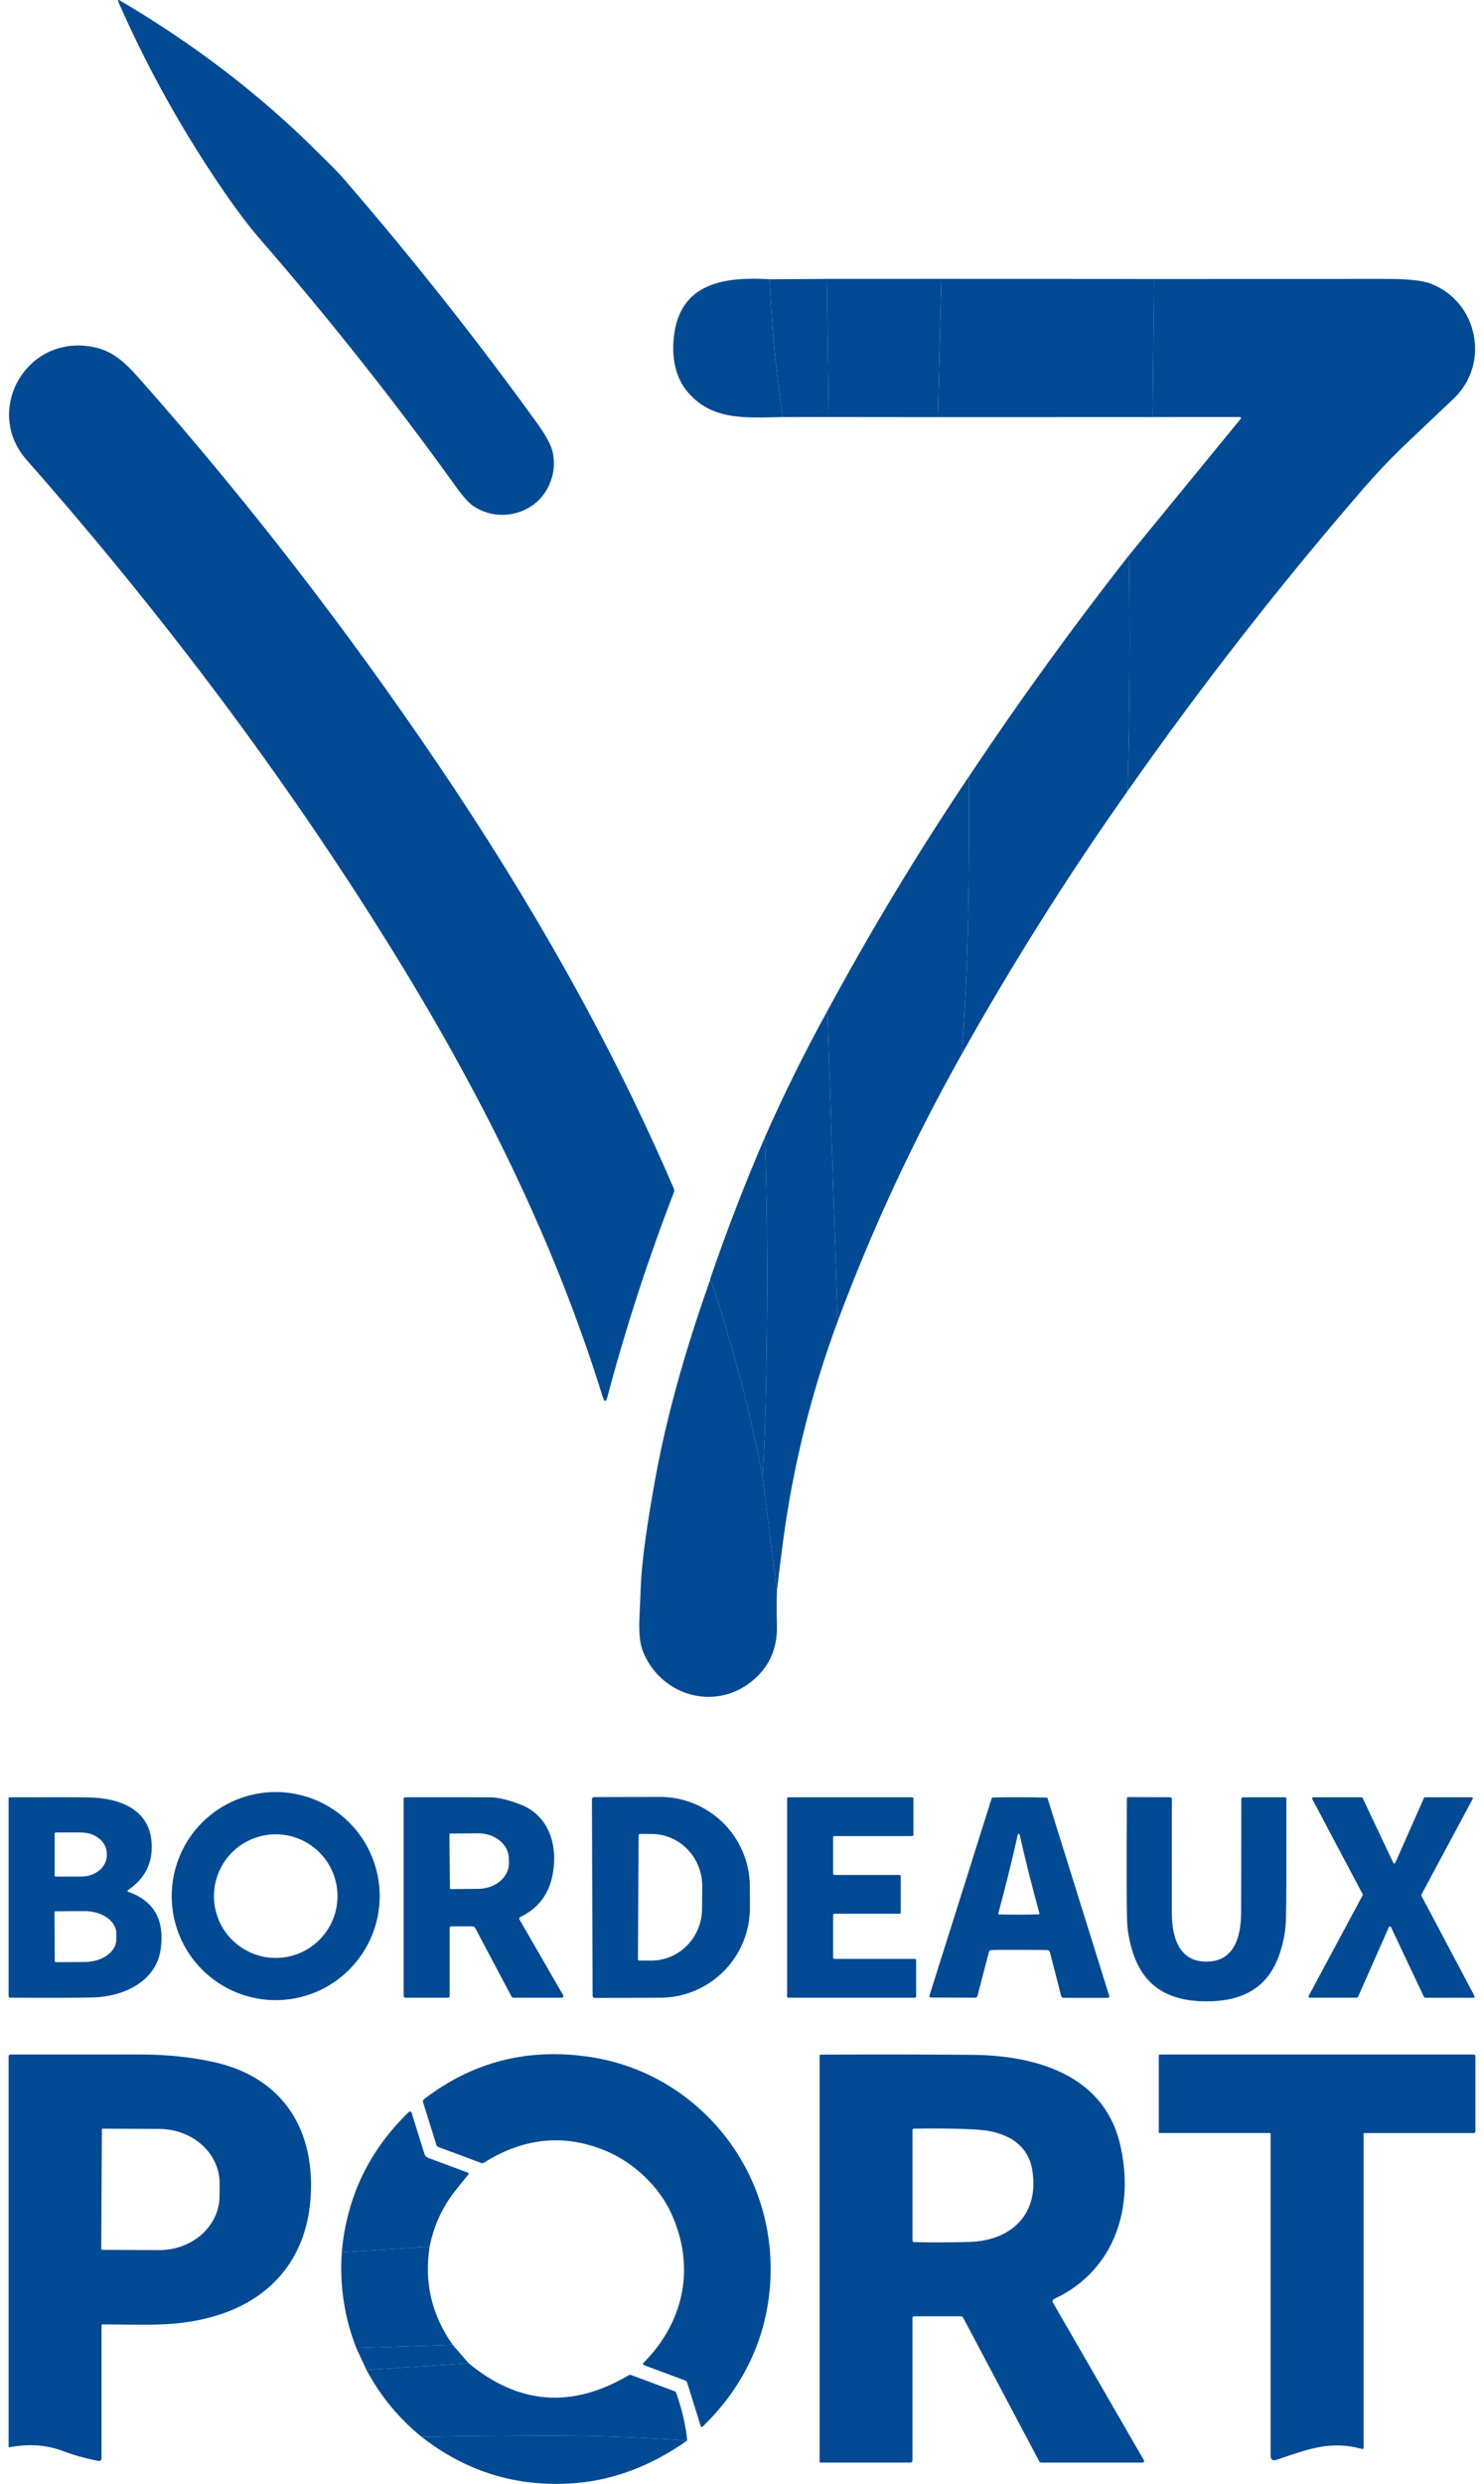 <svg width="110" height="184" viewBox="0 0 110 184" fill="none" xmlns="http://www.w3.org/2000/svg">
<path d="M49.959 88.306C48.021 93.325 46.377 98.381 45.027 103.471C44.918 103.88 44.801 103.882 44.677 103.479C40.993 91.614 35.47 80.645 28.778 69.898C21.137 57.625 12.198 45.677 1.961 34.055C-1.09 30.591 1.651 25.233 6.26 25.613C8.124 25.768 9.1 26.648 10.419 28.144C18.334 37.1 25.687 46.596 32.477 56.629C39.236 66.617 45.217 77.04 49.954 88.068C49.986 88.143 49.988 88.228 49.959 88.306Z" fill="#024A94"/>
<path d="M28.144 140.457C28.144 141.469 27.945 142.472 27.557 143.407C27.17 144.342 26.602 145.192 25.886 145.908C25.171 146.624 24.321 147.192 23.386 147.579C22.45 147.966 21.448 148.166 20.436 148.166C18.391 148.166 16.431 147.354 14.985 145.908C13.539 144.462 12.727 142.502 12.727 140.457C12.727 138.413 13.539 136.452 14.985 135.006C16.431 133.561 18.391 132.749 20.436 132.749C21.448 132.749 22.45 132.948 23.386 133.335C24.321 133.723 25.171 134.291 25.886 135.006C26.602 135.722 27.17 136.572 27.557 137.507C27.945 138.443 28.144 139.445 28.144 140.457ZM25.017 140.46C25.017 139.245 24.535 138.081 23.676 137.222C22.818 136.363 21.653 135.881 20.438 135.881C19.224 135.881 18.059 136.363 17.2 137.222C16.342 138.081 15.859 139.245 15.859 140.46C15.859 141.674 16.342 142.839 17.2 143.698C18.059 144.557 19.224 145.039 20.438 145.039C21.653 145.039 22.818 144.557 23.676 143.698C24.535 142.839 25.017 141.674 25.017 140.46Z" fill="#024A94"/>
<path d="M9.518 140.142C11.417 140.819 12.215 142.232 11.912 144.381C11.569 146.826 9.119 147.912 6.854 147.968C5.666 147.996 3.638 148.002 0.769 147.984C0.681 147.984 0.638 147.94 0.638 147.853V133.211C0.638 133.192 0.645 133.174 0.659 133.16C0.672 133.147 0.691 133.139 0.71 133.139C3.977 133.13 5.958 133.134 6.653 133.15C8.769 133.201 11.013 133.963 11.23 136.4C11.367 137.923 10.79 139.125 9.499 140.008C9.417 140.063 9.423 140.108 9.518 140.142ZM4.048 135.822V138.935C4.048 138.945 4.05 138.955 4.054 138.964C4.057 138.973 4.063 138.981 4.07 138.988C4.077 138.995 4.085 139.001 4.094 139.005C4.103 139.008 4.113 139.01 4.123 139.01H6.027C6.275 139.01 6.521 138.97 6.75 138.891C6.979 138.813 7.187 138.697 7.363 138.552C7.538 138.407 7.677 138.234 7.772 138.044C7.867 137.854 7.916 137.651 7.916 137.446V137.312C7.916 136.897 7.717 136.499 7.363 136.205C7.008 135.912 6.528 135.747 6.027 135.747H4.123C4.103 135.747 4.084 135.755 4.07 135.769C4.056 135.783 4.048 135.802 4.048 135.822ZM4.037 141.658L4.059 145.274C4.059 145.295 4.067 145.315 4.081 145.329C4.096 145.344 4.116 145.352 4.136 145.352L6.284 145.341C6.906 145.338 7.502 145.16 7.94 144.847C8.378 144.534 8.623 144.112 8.622 143.672V143.218C8.621 143 8.559 142.784 8.44 142.583C8.321 142.382 8.147 142.2 7.928 142.047C7.709 141.894 7.449 141.773 7.163 141.691C6.877 141.609 6.571 141.568 6.263 141.57L4.115 141.581C4.105 141.581 4.095 141.583 4.085 141.587C4.076 141.59 4.067 141.596 4.06 141.603C4.053 141.611 4.047 141.619 4.043 141.629C4.039 141.638 4.037 141.648 4.037 141.658Z" fill="#024A94"/>
<path d="M33.331 142.835V147.856C33.331 147.943 33.286 147.987 33.197 147.987H30.057C30.021 147.987 29.986 147.972 29.961 147.947C29.935 147.921 29.921 147.886 29.921 147.85V133.26C29.921 133.178 29.962 133.137 30.044 133.137C33.346 133.131 35.468 133.134 36.409 133.145C36.934 133.152 37.636 133.319 38.517 133.648C40.804 134.498 41.441 136.924 40.895 139.173C40.583 140.459 39.805 141.405 38.563 142.011C38.547 142.019 38.532 142.03 38.521 142.044C38.509 142.057 38.501 142.073 38.495 142.09C38.49 142.107 38.488 142.125 38.49 142.143C38.492 142.161 38.498 142.178 38.506 142.193L41.751 147.81C41.761 147.828 41.767 147.848 41.767 147.869C41.767 147.89 41.761 147.91 41.751 147.928C41.741 147.946 41.726 147.96 41.708 147.971C41.69 147.981 41.67 147.987 41.649 147.987H38.073C38.039 147.987 38.006 147.977 37.977 147.96C37.948 147.942 37.925 147.917 37.91 147.888L35.225 142.822C35.204 142.784 35.174 142.753 35.138 142.732C35.102 142.71 35.061 142.699 35.019 142.699H33.467C33.376 142.699 33.331 142.744 33.331 142.835ZM33.315 135.894L33.35 139.869C33.35 139.887 33.357 139.905 33.37 139.918C33.383 139.931 33.401 139.938 33.419 139.938L35.465 139.92C36.069 139.915 36.646 139.71 37.07 139.352C37.494 138.994 37.729 138.511 37.725 138.01L37.72 137.678C37.718 137.43 37.657 137.184 37.541 136.956C37.425 136.727 37.255 136.52 37.042 136.346C36.829 136.172 36.577 136.035 36.3 135.943C36.023 135.85 35.727 135.803 35.428 135.806L33.382 135.825C33.364 135.825 33.347 135.833 33.334 135.846C33.322 135.859 33.315 135.876 33.315 135.894Z" fill="#024A94"/>
<path d="M43.877 133.284C43.877 133.263 43.88 133.243 43.888 133.224C43.895 133.205 43.907 133.188 43.921 133.173C43.935 133.159 43.952 133.147 43.97 133.139C43.989 133.131 44.009 133.126 44.03 133.126L48.895 133.11C49.77 133.107 50.637 133.276 51.446 133.608C52.256 133.939 52.992 134.427 53.613 135.044C54.234 135.66 54.728 136.392 55.065 137.199C55.403 138.006 55.579 138.871 55.582 139.746L55.587 141.303C55.59 142.177 55.421 143.044 55.089 143.853C54.757 144.662 54.269 145.398 53.653 146.019C53.036 146.64 52.303 147.133 51.496 147.471C50.689 147.808 49.823 147.984 48.948 147.987L44.083 148.003C44.042 148.003 44.003 147.987 43.974 147.958C43.945 147.93 43.929 147.891 43.928 147.85L43.877 133.284ZM47.336 135.961L47.287 145.119C47.287 145.134 47.29 145.149 47.295 145.162C47.3 145.176 47.308 145.188 47.319 145.199C47.329 145.209 47.341 145.217 47.354 145.223C47.368 145.229 47.382 145.232 47.397 145.232L48.264 145.234C49.26 145.239 50.217 144.839 50.925 144.12C51.634 143.402 52.035 142.425 52.04 141.404L52.051 139.73C52.054 139.224 51.959 138.722 51.773 138.254C51.587 137.785 51.312 137.359 50.965 136.999C50.617 136.639 50.204 136.353 49.749 136.157C49.294 135.961 48.806 135.859 48.312 135.857L47.445 135.854C47.417 135.854 47.389 135.865 47.369 135.885C47.348 135.905 47.336 135.933 47.336 135.961Z" fill="#024A94"/>
<path d="M66.767 138.983V141.672C66.767 141.696 66.757 141.72 66.74 141.738C66.722 141.755 66.698 141.765 66.674 141.765H61.848C61.824 141.765 61.8 141.775 61.782 141.793C61.765 141.81 61.755 141.834 61.755 141.859V145.015C61.755 145.04 61.765 145.064 61.782 145.081C61.8 145.099 61.824 145.109 61.848 145.109H67.813C67.825 145.109 67.838 145.111 67.849 145.116C67.86 145.12 67.871 145.127 67.879 145.136C67.888 145.145 67.895 145.155 67.9 145.166C67.904 145.178 67.907 145.19 67.907 145.202V147.893C67.907 147.918 67.897 147.942 67.879 147.959C67.862 147.977 67.838 147.987 67.813 147.987H58.438C58.413 147.987 58.39 147.977 58.372 147.959C58.354 147.942 58.345 147.918 58.345 147.893V133.23C58.345 133.205 58.354 133.182 58.372 133.164C58.39 133.146 58.413 133.137 58.438 133.137H67.612C67.637 133.137 67.661 133.146 67.679 133.164C67.696 133.182 67.706 133.205 67.706 133.23V135.918C67.706 135.931 67.704 135.943 67.699 135.954C67.694 135.965 67.687 135.976 67.679 135.984C67.67 135.993 67.66 136 67.648 136.005C67.637 136.009 67.625 136.012 67.612 136.012H61.848C61.824 136.012 61.8 136.022 61.782 136.039C61.765 136.057 61.755 136.081 61.755 136.106V138.796C61.755 138.821 61.765 138.845 61.782 138.862C61.8 138.88 61.824 138.89 61.848 138.89H66.674C66.698 138.89 66.722 138.9 66.74 138.917C66.757 138.935 66.767 138.959 66.767 138.983Z" fill="#024A94"/>
<path d="M75.581 133.134C76.253 133.136 76.918 133.145 77.576 133.161C77.593 133.161 77.609 133.167 77.622 133.177C77.635 133.187 77.645 133.201 77.651 133.217L82.211 147.818C82.249 147.936 82.205 147.995 82.08 147.995H78.83C78.791 147.995 78.752 147.982 78.721 147.958C78.69 147.934 78.668 147.901 78.659 147.864L77.819 144.598C77.798 144.514 77.725 144.467 77.6 144.456C77.484 144.447 76.805 144.442 75.562 144.44C74.319 144.438 73.64 144.442 73.524 144.451C73.399 144.46 73.326 144.506 73.304 144.59L72.454 147.853C72.445 147.89 72.423 147.924 72.392 147.947C72.361 147.971 72.322 147.984 72.283 147.984L69.033 147.973C68.908 147.973 68.865 147.914 68.904 147.797L73.508 133.212C73.513 133.195 73.524 133.181 73.537 133.171C73.551 133.161 73.568 133.156 73.585 133.155C74.241 133.141 74.906 133.134 75.581 133.134ZM75.522 141.832C76.019 141.832 76.51 141.825 76.995 141.811C77.004 141.811 77.012 141.809 77.02 141.805C77.027 141.801 77.033 141.796 77.038 141.789C77.043 141.782 77.047 141.774 77.048 141.766C77.049 141.758 77.049 141.749 77.046 141.741C76.515 139.808 76.025 137.86 75.575 135.897C75.568 135.865 75.546 135.849 75.508 135.849C75.473 135.849 75.451 135.866 75.444 135.9C75.004 137.863 74.521 139.812 73.997 141.747C73.994 141.755 73.994 141.763 73.995 141.772C73.997 141.78 74 141.788 74.006 141.795C74.011 141.802 74.018 141.808 74.026 141.811C74.033 141.815 74.042 141.816 74.051 141.816C74.536 141.829 75.026 141.834 75.522 141.832Z" fill="#024A94"/>
<path d="M89.425 145.312C91.527 145.315 91.987 143.405 91.995 141.701C92.006 139.793 92.011 136.991 92.011 133.294C92.011 133.191 92.063 133.139 92.167 133.139H95.253C95.279 133.139 95.303 133.15 95.321 133.168C95.339 133.187 95.349 133.212 95.349 133.238C95.36 137.988 95.35 140.962 95.32 142.158C95.299 143.014 95.143 143.873 94.852 144.734C93.98 147.313 92.033 148.257 89.422 148.254C86.812 148.251 84.865 147.302 84.001 144.721C83.712 143.859 83.558 143.001 83.538 142.145C83.509 140.948 83.506 137.975 83.527 133.225C83.527 133.199 83.537 133.173 83.555 133.155C83.574 133.136 83.598 133.126 83.624 133.126L86.71 133.134C86.814 133.134 86.865 133.186 86.865 133.289C86.856 136.985 86.855 139.788 86.863 141.696C86.868 143.399 87.323 145.312 89.425 145.312Z" fill="#024A94"/>
<path d="M100.581 147.984H97.077C97.062 147.984 97.048 147.98 97.035 147.973C97.022 147.965 97.012 147.955 97.004 147.942C96.997 147.929 96.992 147.915 96.992 147.9C96.992 147.886 96.995 147.871 97.002 147.858L101.006 140.396C101.013 140.383 101.016 140.37 101.016 140.356C101.016 140.342 101.013 140.328 101.006 140.316L97.267 133.262C97.26 133.249 97.257 133.235 97.257 133.22C97.257 133.205 97.261 133.191 97.269 133.178C97.276 133.166 97.287 133.155 97.3 133.148C97.313 133.141 97.327 133.137 97.342 133.137H100.923C100.939 133.136 100.955 133.141 100.969 133.149C100.983 133.158 100.994 133.17 101.001 133.185L103.272 137.988C103.279 138.003 103.29 138.015 103.304 138.024C103.318 138.032 103.334 138.037 103.35 138.037C103.366 138.036 103.382 138.031 103.396 138.022C103.409 138.013 103.42 138.001 103.427 137.986L105.55 133.187C105.557 133.172 105.568 133.16 105.582 133.151C105.595 133.142 105.612 133.137 105.628 133.137H109.086C109.101 133.137 109.116 133.141 109.128 133.148C109.141 133.155 109.152 133.166 109.159 133.178C109.167 133.191 109.171 133.205 109.171 133.22C109.172 133.235 109.168 133.249 109.161 133.262L105.358 140.35C105.351 140.363 105.348 140.376 105.348 140.39C105.348 140.404 105.351 140.418 105.358 140.431L109.298 147.864C109.305 147.877 109.308 147.891 109.308 147.906C109.307 147.92 109.303 147.935 109.296 147.947C109.288 147.96 109.277 147.971 109.265 147.978C109.252 147.985 109.237 147.989 109.223 147.989H105.633C105.617 147.989 105.601 147.985 105.588 147.976C105.574 147.968 105.563 147.956 105.556 147.941L103.103 142.752C103.096 142.738 103.085 142.725 103.071 142.717C103.057 142.708 103.041 142.704 103.025 142.704C103.008 142.704 102.992 142.709 102.979 142.718C102.965 142.727 102.955 142.74 102.948 142.755L100.658 147.933C100.652 147.948 100.641 147.961 100.627 147.97C100.613 147.979 100.597 147.984 100.581 147.984Z" fill="#024A94"/>
<path d="M50.935 176.499C50.924 176.462 50.904 176.429 50.878 176.401C50.851 176.373 50.819 176.352 50.783 176.338L47.769 175.218C47.646 175.171 47.63 175.102 47.723 175.009C50.764 171.925 51.559 167.849 49.732 163.906C48.846 161.997 47.028 160.25 45.04 159.389C41.939 158.043 38.883 158.314 35.871 160.205C35.807 160.246 35.739 160.253 35.666 160.226L32.491 159.044C32.419 159.017 32.372 158.967 32.349 158.894L31.359 155.727C31.347 155.686 31.347 155.643 31.36 155.602C31.373 155.561 31.398 155.526 31.431 155.5C35.083 152.698 39.226 151.663 43.861 152.394C51.211 153.555 56.772 159.827 57.106 167.322C57.32 172.086 55.539 176.443 52.07 179.767C52.06 179.776 52.049 179.782 52.037 179.786C52.024 179.789 52.011 179.789 51.999 179.786C51.987 179.782 51.975 179.776 51.966 179.767C51.957 179.758 51.95 179.748 51.946 179.735L50.935 176.499Z" fill="#024A94"/>
<path d="M7.525 172.262V182.076C7.525 182.252 7.439 182.325 7.266 182.292C6.315 182.109 5.446 181.866 4.658 181.565C3.461 181.108 2.15 181.015 0.723 181.284C0.713 181.286 0.702 181.286 0.692 181.283C0.681 181.28 0.672 181.275 0.663 181.268C0.655 181.261 0.649 181.253 0.644 181.243C0.64 181.233 0.638 181.223 0.638 181.212V152.341C0.638 152.243 0.687 152.194 0.785 152.194C4.556 152.192 7.744 152.191 10.347 152.191C12.357 152.19 14.215 152.382 15.924 152.769C21.062 153.933 23.44 157.902 23.006 163.013C22.64 167.362 20.048 170.337 15.999 171.546C13.15 172.399 10.834 172.187 7.6 172.187C7.58 172.187 7.561 172.195 7.547 172.209C7.533 172.223 7.525 172.242 7.525 172.262ZM7.552 157.736L7.504 166.605C7.503 166.613 7.504 166.62 7.507 166.627C7.509 166.633 7.513 166.64 7.518 166.645C7.523 166.65 7.529 166.654 7.536 166.657C7.543 166.66 7.55 166.661 7.557 166.661L11.775 166.683C12.962 166.689 14.102 166.273 14.946 165.525C15.789 164.778 16.266 163.761 16.271 162.698L16.277 161.74C16.28 161.213 16.167 160.691 15.944 160.204C15.722 159.716 15.395 159.272 14.981 158.898C14.568 158.523 14.076 158.225 13.534 158.021C12.992 157.816 12.411 157.71 11.823 157.707L7.605 157.685C7.592 157.685 7.578 157.69 7.568 157.7C7.558 157.709 7.553 157.722 7.552 157.736Z" fill="#024A94"/>
<path d="M78.164 170.286C78.016 170.355 77.983 170.46 78.065 170.601L84.792 182.252C84.802 182.27 84.807 182.289 84.807 182.309C84.807 182.329 84.802 182.348 84.792 182.365C84.782 182.383 84.767 182.397 84.75 182.406C84.733 182.416 84.713 182.421 84.693 182.421H77.191C77.157 182.421 77.125 182.412 77.097 182.395C77.068 182.378 77.045 182.354 77.03 182.325L71.405 171.711C71.361 171.628 71.291 171.586 71.197 171.586H67.773C67.682 171.586 67.637 171.631 67.637 171.722V182.252C67.637 182.365 67.579 182.421 67.465 182.421H60.813C60.805 182.421 60.797 182.419 60.79 182.416C60.782 182.413 60.776 182.409 60.77 182.403C60.764 182.397 60.76 182.39 60.756 182.383C60.753 182.375 60.752 182.367 60.752 182.359V152.269C60.752 152.251 60.759 152.234 60.771 152.222C60.784 152.209 60.801 152.202 60.819 152.202C65.054 152.181 68.817 152.186 72.109 152.218C76.672 152.261 81.727 153.641 82.992 158.712C84.148 163.358 82.7 168.165 78.164 170.286ZM67.76 157.685C67.679 157.685 67.639 157.725 67.639 157.806V165.953C67.639 166.042 67.684 166.087 67.773 166.089C69.028 166.121 70.387 166.117 71.849 166.076C74.957 165.99 77.057 164.019 76.519 160.756C76.185 158.723 74.444 157.896 72.513 157.765C71.216 157.678 69.632 157.651 67.76 157.685Z" fill="#024A94"/>
<path d="M101.14 158.014C101.132 158.014 101.123 158.016 101.115 158.019C101.108 158.022 101.101 158.027 101.095 158.033C101.089 158.039 101.084 158.046 101.081 158.054C101.077 158.061 101.076 158.07 101.076 158.078V181.292C101.076 181.395 101.026 181.433 100.926 181.404C98.562 180.76 96.914 181.453 94.622 182.215C94.329 182.311 94.183 182.206 94.183 181.899V158.078C94.183 158.061 94.176 158.044 94.164 158.031C94.152 158.018 94.136 158.011 94.119 158.011H85.956C85.939 158.011 85.924 158.005 85.912 157.993C85.901 157.982 85.894 157.966 85.894 157.95V152.261C85.894 152.243 85.901 152.226 85.914 152.213C85.926 152.201 85.943 152.194 85.961 152.194H109.228C109.264 152.194 109.298 152.208 109.323 152.233C109.348 152.258 109.362 152.292 109.362 152.328V157.88C109.362 157.916 109.348 157.95 109.323 157.975C109.298 158 109.264 158.014 109.228 158.014H101.14Z" fill="#024A94"/>
<path d="M83.58 58.603C83.743 52.78 83.779 46.954 83.69 41.127L91.966 31.022C91.976 31.01 91.982 30.996 91.984 30.981C91.986 30.966 91.984 30.951 91.977 30.937C91.97 30.924 91.96 30.912 91.947 30.904C91.934 30.897 91.919 30.893 91.904 30.893L85.437 30.896L85.546 20.668C91.313 20.668 97.081 20.666 102.849 20.663C104.381 20.663 105.453 20.781 106.067 21.018C109.533 22.353 110.499 26.93 107.738 29.543C106.898 30.34 105.738 31.439 104.256 32.841C103.166 33.871 102.067 35.028 100.958 36.31C94.792 43.442 88.999 50.873 83.58 58.603Z" fill="#024A94"/>
<path d="M31.846 166.432L25.333 166.841C25.694 162.767 27.35 159.304 30.303 156.452C30.318 156.438 30.337 156.427 30.358 156.422C30.379 156.417 30.4 156.417 30.421 156.422C30.441 156.428 30.46 156.438 30.476 156.453C30.491 156.467 30.502 156.486 30.509 156.506L31.458 159.547C31.505 159.697 31.602 159.799 31.75 159.855L34.663 160.938C34.752 160.972 34.766 161.025 34.706 161.098C34.297 161.587 33.956 162.01 33.681 162.366C32.75 163.575 32.139 164.93 31.846 166.432Z" fill="#024A94"/>
<path d="M61.292 20.663L61.429 30.893L58.026 30.896C57.513 27.487 57.186 24.084 57.045 20.689L61.292 20.663Z" fill="#024A94"/>
<path d="M61.332 74.882L62.086 97.895C60.141 103.155 58.797 108.554 58.055 114.09C57.89 115.326 57.734 116.573 57.59 117.832L56.528 109.41C56.664 107.346 56.758 104.578 56.812 101.105C56.91 94.819 56.871 89.197 56.697 84.238C58.089 81.089 59.634 77.97 61.332 74.882Z" fill="#024A94"/>
<path d="M34.735 175.06C38.449 178.129 42.397 178.43 46.578 175.964C46.65 175.922 46.725 175.914 46.803 175.943L49.975 177.125C50.052 177.154 50.104 177.206 50.13 177.283C50.553 178.488 50.823 179.657 50.941 180.79C47.385 180.54 43.968 180.419 40.689 180.426C37.547 180.431 34.4 180.461 31.25 180.517C29.554 179.138 28.192 177.485 27.165 175.558L34.735 175.06Z" fill="#024A94"/>
<path d="M23.544 11.269C24.266 11.989 24.908 12.582 25.555 13.334C30.6 19.174 35.348 25.173 39.801 31.332C40.48 32.273 40.873 33.009 40.978 33.539C41.158 34.452 41.029 35.325 40.593 36.157C39.549 38.145 36.888 38.746 35.051 37.46C34.724 37.232 34.315 36.775 33.823 36.09C29.288 29.776 24.401 23.607 19.16 17.581C18.194 16.469 16.99 14.815 15.549 12.62C12.944 8.647 10.689 4.497 8.785 0.169C8.708 -0.006 8.751 -0.045 8.913 0.051C14.411 3.282 19.288 7.022 23.544 11.269Z" fill="#024A94"/>
<path d="M56.528 109.41L57.59 117.832C57.563 118.665 57.563 119.511 57.59 120.37C57.642 122.148 56.99 123.564 55.635 124.618C52.835 126.795 48.889 125.522 47.643 122.288C47.431 121.734 47.349 120.938 47.397 119.902C47.402 119.803 47.437 118.986 47.501 117.452C47.578 115.648 47.948 112.941 48.611 109.332C49.412 104.988 50.728 100.224 52.559 95.038C52.536 94.994 52.564 94.947 52.645 94.899C52.668 94.906 52.688 94.917 52.706 94.931C52.72 94.942 52.731 94.959 52.738 94.982C54.323 99.704 55.587 104.513 56.528 109.41Z" fill="#024A94"/>
<path d="M85.547 20.668L85.437 30.896L69.515 30.901L69.785 20.657L85.547 20.668Z" fill="#024A94"/>
<path d="M83.581 58.603C79.143 64.889 75.042 71.392 71.28 78.113C71.817 71.148 71.852 64.752 71.82 57.52C75.567 51.903 79.523 46.439 83.69 41.127C83.78 46.954 83.743 52.78 83.581 58.603Z" fill="#024A94"/>
<path d="M31.847 166.431C31.429 169.071 31.999 171.493 33.556 173.699L26.412 173.937C25.525 171.676 25.166 169.31 25.334 166.841L31.847 166.431Z" fill="#024A94"/>
<path d="M69.784 20.657L69.514 30.901L61.428 30.893L61.292 20.663L69.784 20.657Z" fill="#024A94"/>
<path d="M71.82 57.52C71.852 64.752 71.817 71.148 71.279 78.113C67.695 84.478 64.631 91.073 62.086 97.895L61.332 74.882C64.545 68.933 68.041 63.146 71.82 57.52Z" fill="#024A94"/>
<path d="M33.555 173.699L34.735 175.06L27.165 175.558L26.411 173.937L33.555 173.699Z" fill="#024A94"/>
<path d="M57.045 20.689C57.186 24.084 57.513 27.487 58.026 30.896C55.368 30.933 52.706 31.225 50.872 28.914C49.869 27.652 49.743 25.87 50.05 24.324C50.735 20.919 53.854 20.489 57.045 20.689Z" fill="#024A94"/>
<path d="M56.529 109.409C55.587 104.513 54.324 99.704 52.739 94.982C52.732 94.959 52.721 94.942 52.707 94.931C52.689 94.917 52.668 94.906 52.645 94.899C52.622 94.858 52.62 94.807 52.64 94.747C53.847 91.218 55.2 87.715 56.697 84.238C56.872 89.197 56.91 94.819 56.812 101.104C56.759 104.578 56.664 107.346 56.529 109.409Z" fill="#024A94"/>
<path d="M50.941 180.789C48.268 182.665 45.497 183.716 42.628 183.943C38.399 184.278 34.606 183.136 31.25 180.517C34.401 180.461 37.547 180.431 40.689 180.426C43.968 180.419 47.386 180.54 50.941 180.789Z" fill="#024A94"/>
</svg>
